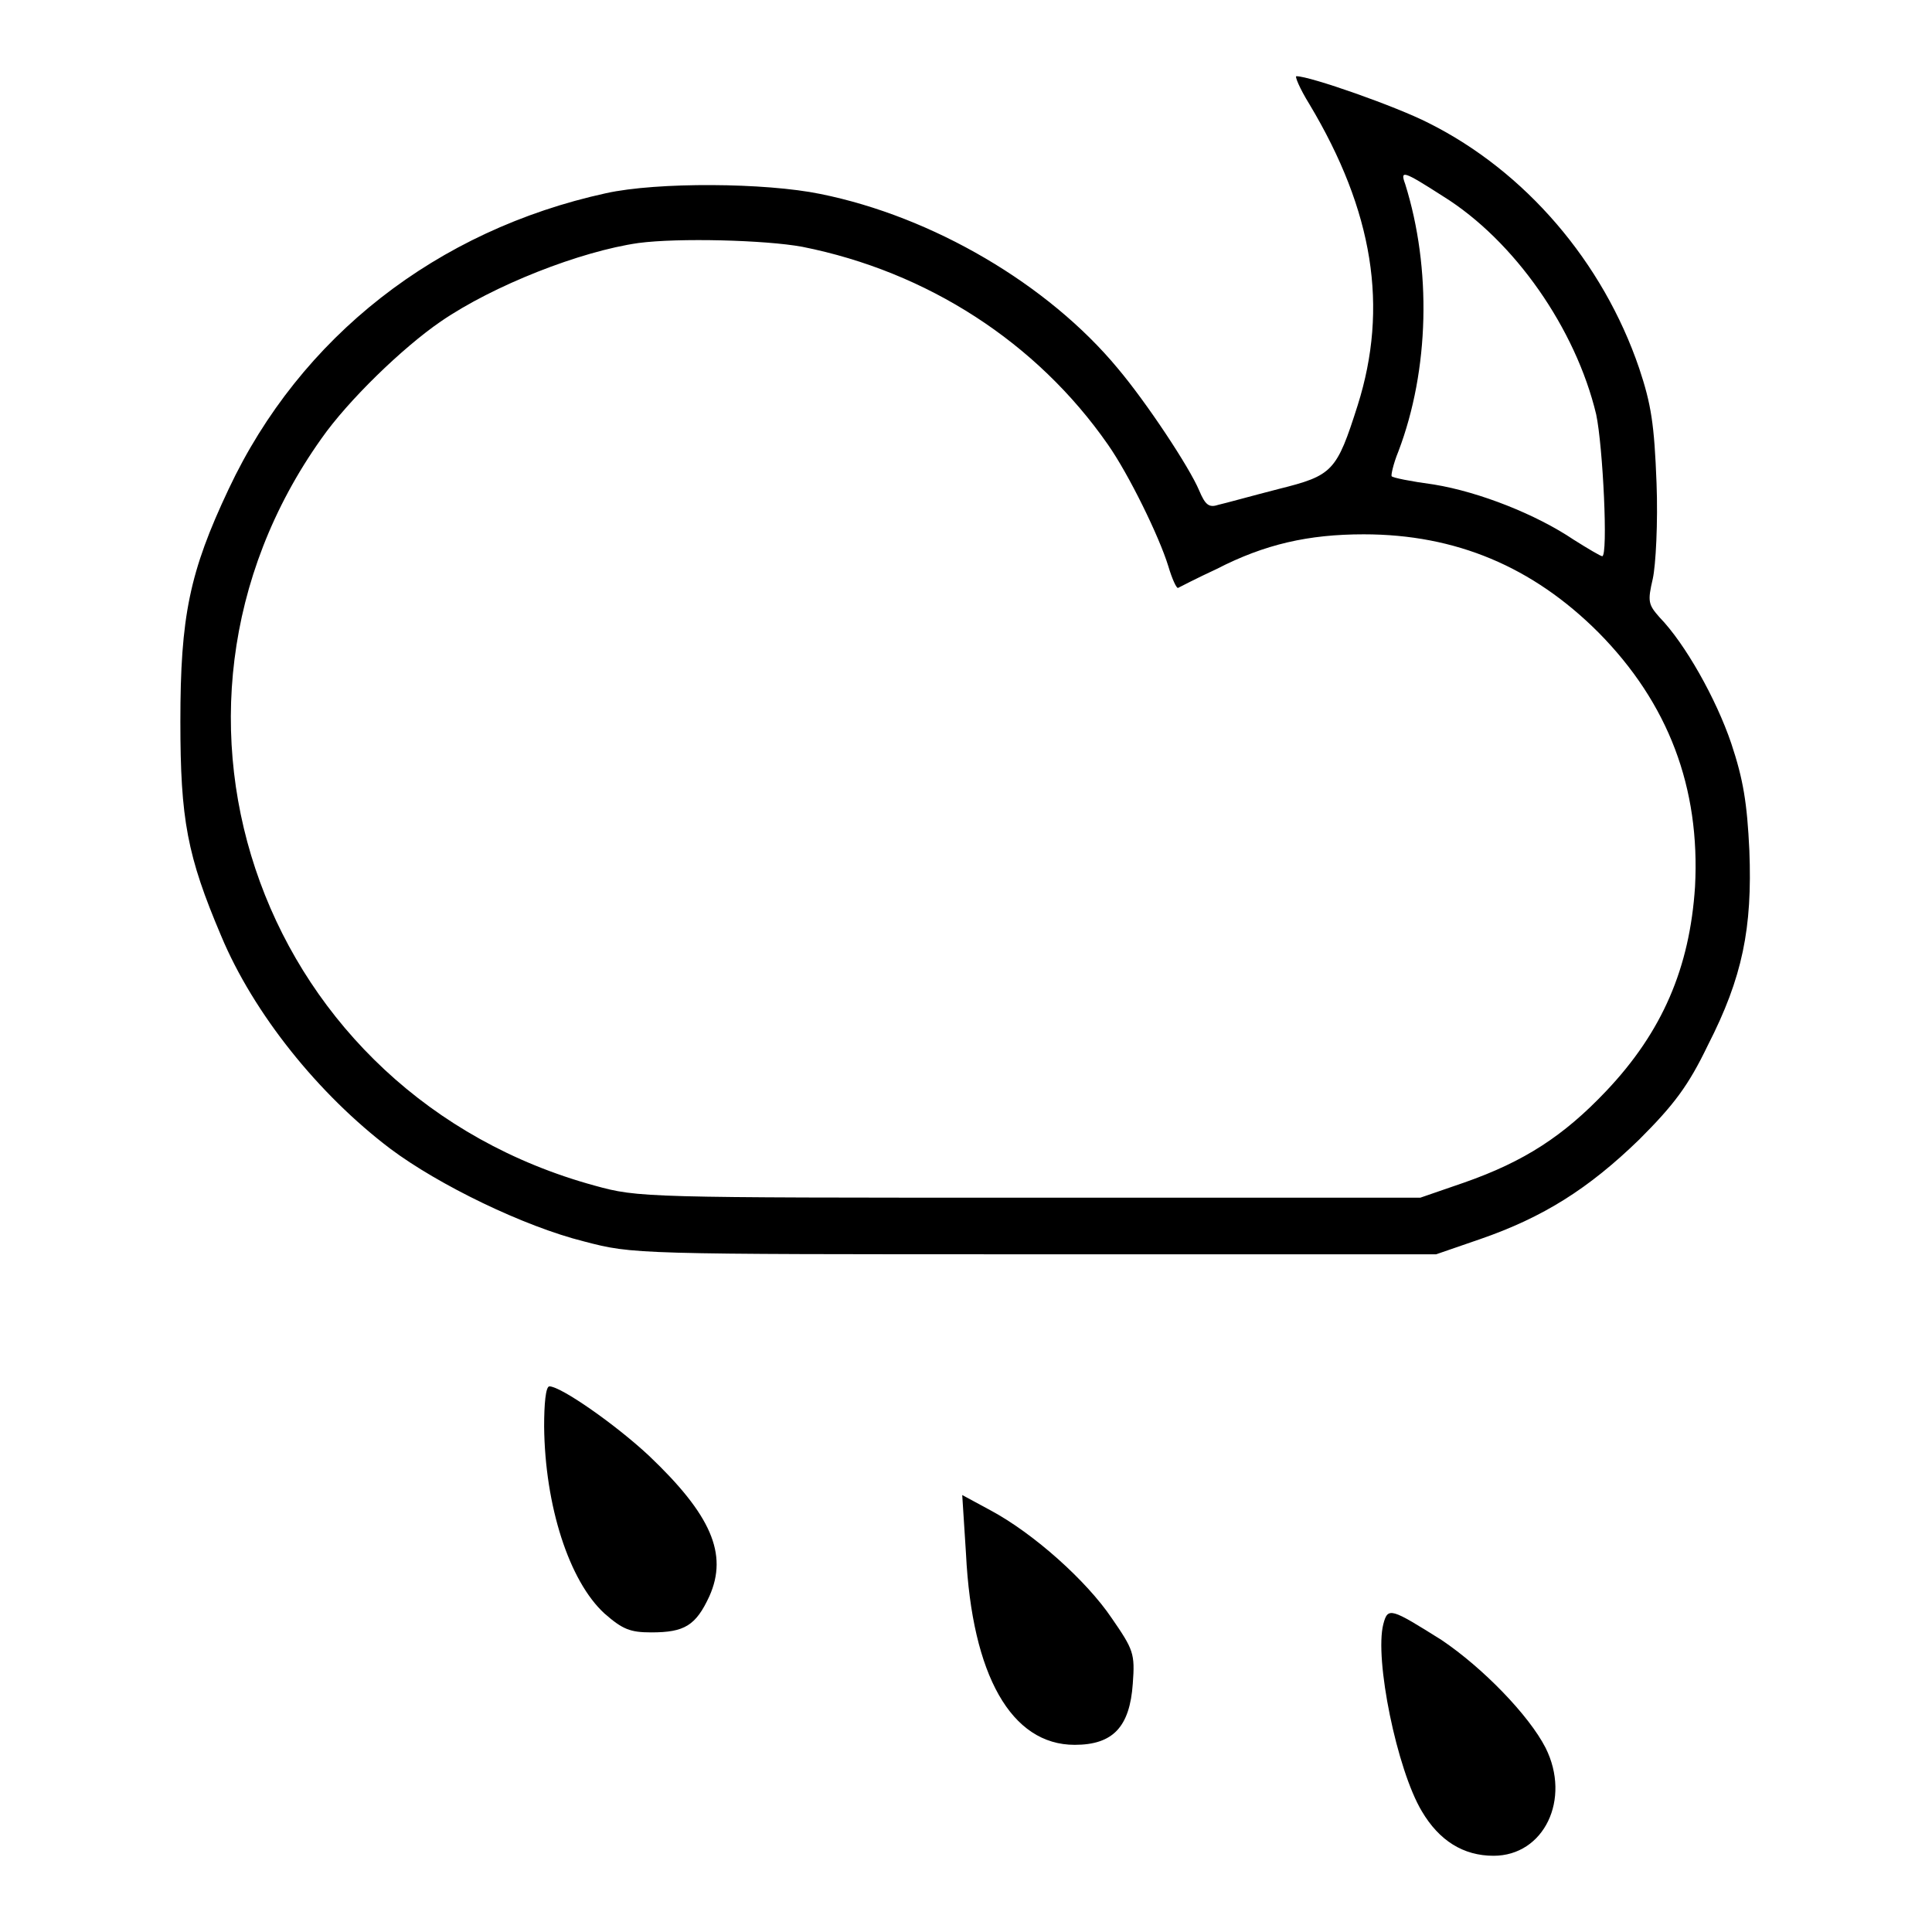 <?xml version="1.0" encoding="utf-8"?>
<!-- Svg Vector Icons : http://www.onlinewebfonts.com/icon -->
<!DOCTYPE svg PUBLIC "-//W3C//DTD SVG 1.1//EN" "http://www.w3.org/Graphics/SVG/1.1/DTD/svg11.dtd">
<svg version="1.1" xmlns="http://www.w3.org/2000/svg" xmlns:xlink="http://www.w3.org/1999/xlink" x="0px" y="0px" viewBox="0 0 256 256" enable-background="new 0 0 256 256" xml:space="preserve">
<g><g><g><path fill="#000000" d="M173.5,13.8C182,28,184,40.7,179.9,53.7c-2.8,8.8-3.3,9.3-10.5,11.1c-3.5,0.9-7.1,1.9-8,2.1c-1.2,0.4-1.7,0-2.5-1.9c-1.3-3.1-7-11.7-10.8-16.2c-9.2-11.1-24.5-20.1-39.4-23.1c-7.3-1.5-21.6-1.6-28.4-0.1c-22.4,4.9-40.5,19-50,39.2c-5.2,11-6.4,16.9-6.4,30.8c0,13,0.9,17.8,5.4,28.4c4.3,10.3,12.9,21,22.4,28.2c6.4,4.8,17.7,10.3,25.7,12.3c6.5,1.7,6.7,1.7,59.7,1.7h53.2l5.8-2c8.4-2.9,14.4-6.7,21.1-13.2c4.6-4.6,6.5-7.1,9.1-12.5c4.6-9,5.9-15.5,5.5-25.8c-0.3-6.3-0.8-9.4-2.4-14.2c-2-5.9-6.1-13.2-9.5-16.7c-1.5-1.7-1.6-2.1-0.9-5.1c0.4-1.8,0.7-7.5,0.5-12.7c-0.3-7.8-0.7-10.4-2.3-15.2c-4.8-14.1-15.1-26.1-27.9-32.5c-4.3-2.2-15.7-6.2-17.5-6.2C171.5,10,172.2,11.7,173.5,13.8z M191.2,26c9.5,5.9,17.6,17.6,20.3,28.9c0.9,4.2,1.6,18.8,0.8,18.8c-0.2,0-1.9-1-3.8-2.2c-4.9-3.3-12.4-6.3-18.5-7.3c-3-0.4-5.5-0.9-5.6-1.1c-0.1-0.1,0.2-1.6,0.9-3.3c4.1-10.8,4.4-24.2,0.9-35.4C185.5,22.5,185.9,22.6,191.2,26z M106.3,32.7c16.6,3.3,31.1,12.7,40.5,26.2c2.8,4,6.8,12.2,8,16.1c0.5,1.7,1.1,3,1.3,2.9c0.2-0.1,2.5-1.3,5.1-2.5c6.4-3.3,12.2-4.6,19.5-4.6c12.2,0,22.4,4.3,31.1,13c9.3,9.4,13.5,20.6,12.8,33.7c-0.7,10.7-4.3,19.2-11.8,27.1c-5.6,5.9-10.8,9.3-18.8,12.1l-5.8,2h-51.8c-51,0-51.8,0-57.6-1.6c-43.9-12-62.3-62.3-36.2-99c3.5-5,10.7-12,15.8-15.5c7-4.8,18.5-9.3,26.2-10.4C89.9,31.5,101.4,31.8,106.3,32.7z"/><path fill="#000000" d="M72.1,189c0.1,10.5,3.3,20.5,8,24.8c2.4,2.1,3.4,2.5,6.2,2.5c4.4,0,5.9-0.9,7.7-4.8c2.5-5.6,0.2-10.8-8-18.6c-4.5-4.2-11.7-9.2-13.2-9.2C72.3,183.7,72.1,186.1,72.1,189z"/><path fill="#000000" d="M128,205.9c0.8,16.1,6,25.3,14.4,25.3c5.1,0,7.3-2.4,7.7-8.1c0.3-4,0.1-4.5-2.8-8.7c-3.3-4.9-10.3-11.2-16.1-14.3l-3.7-2L128,205.9z"/><path fill="#000000" d="M183.3,215.2c-1.2,4.6,1.8,19.3,5.1,24.8c2.3,3.9,5.5,5.9,9.5,5.9c6.7,0,10.3-7.5,6.9-14.3c-2.2-4.3-8.3-10.6-13.8-14.3C184.3,213.1,183.9,212.9,183.3,215.2z"/></g></g></g>
</svg>